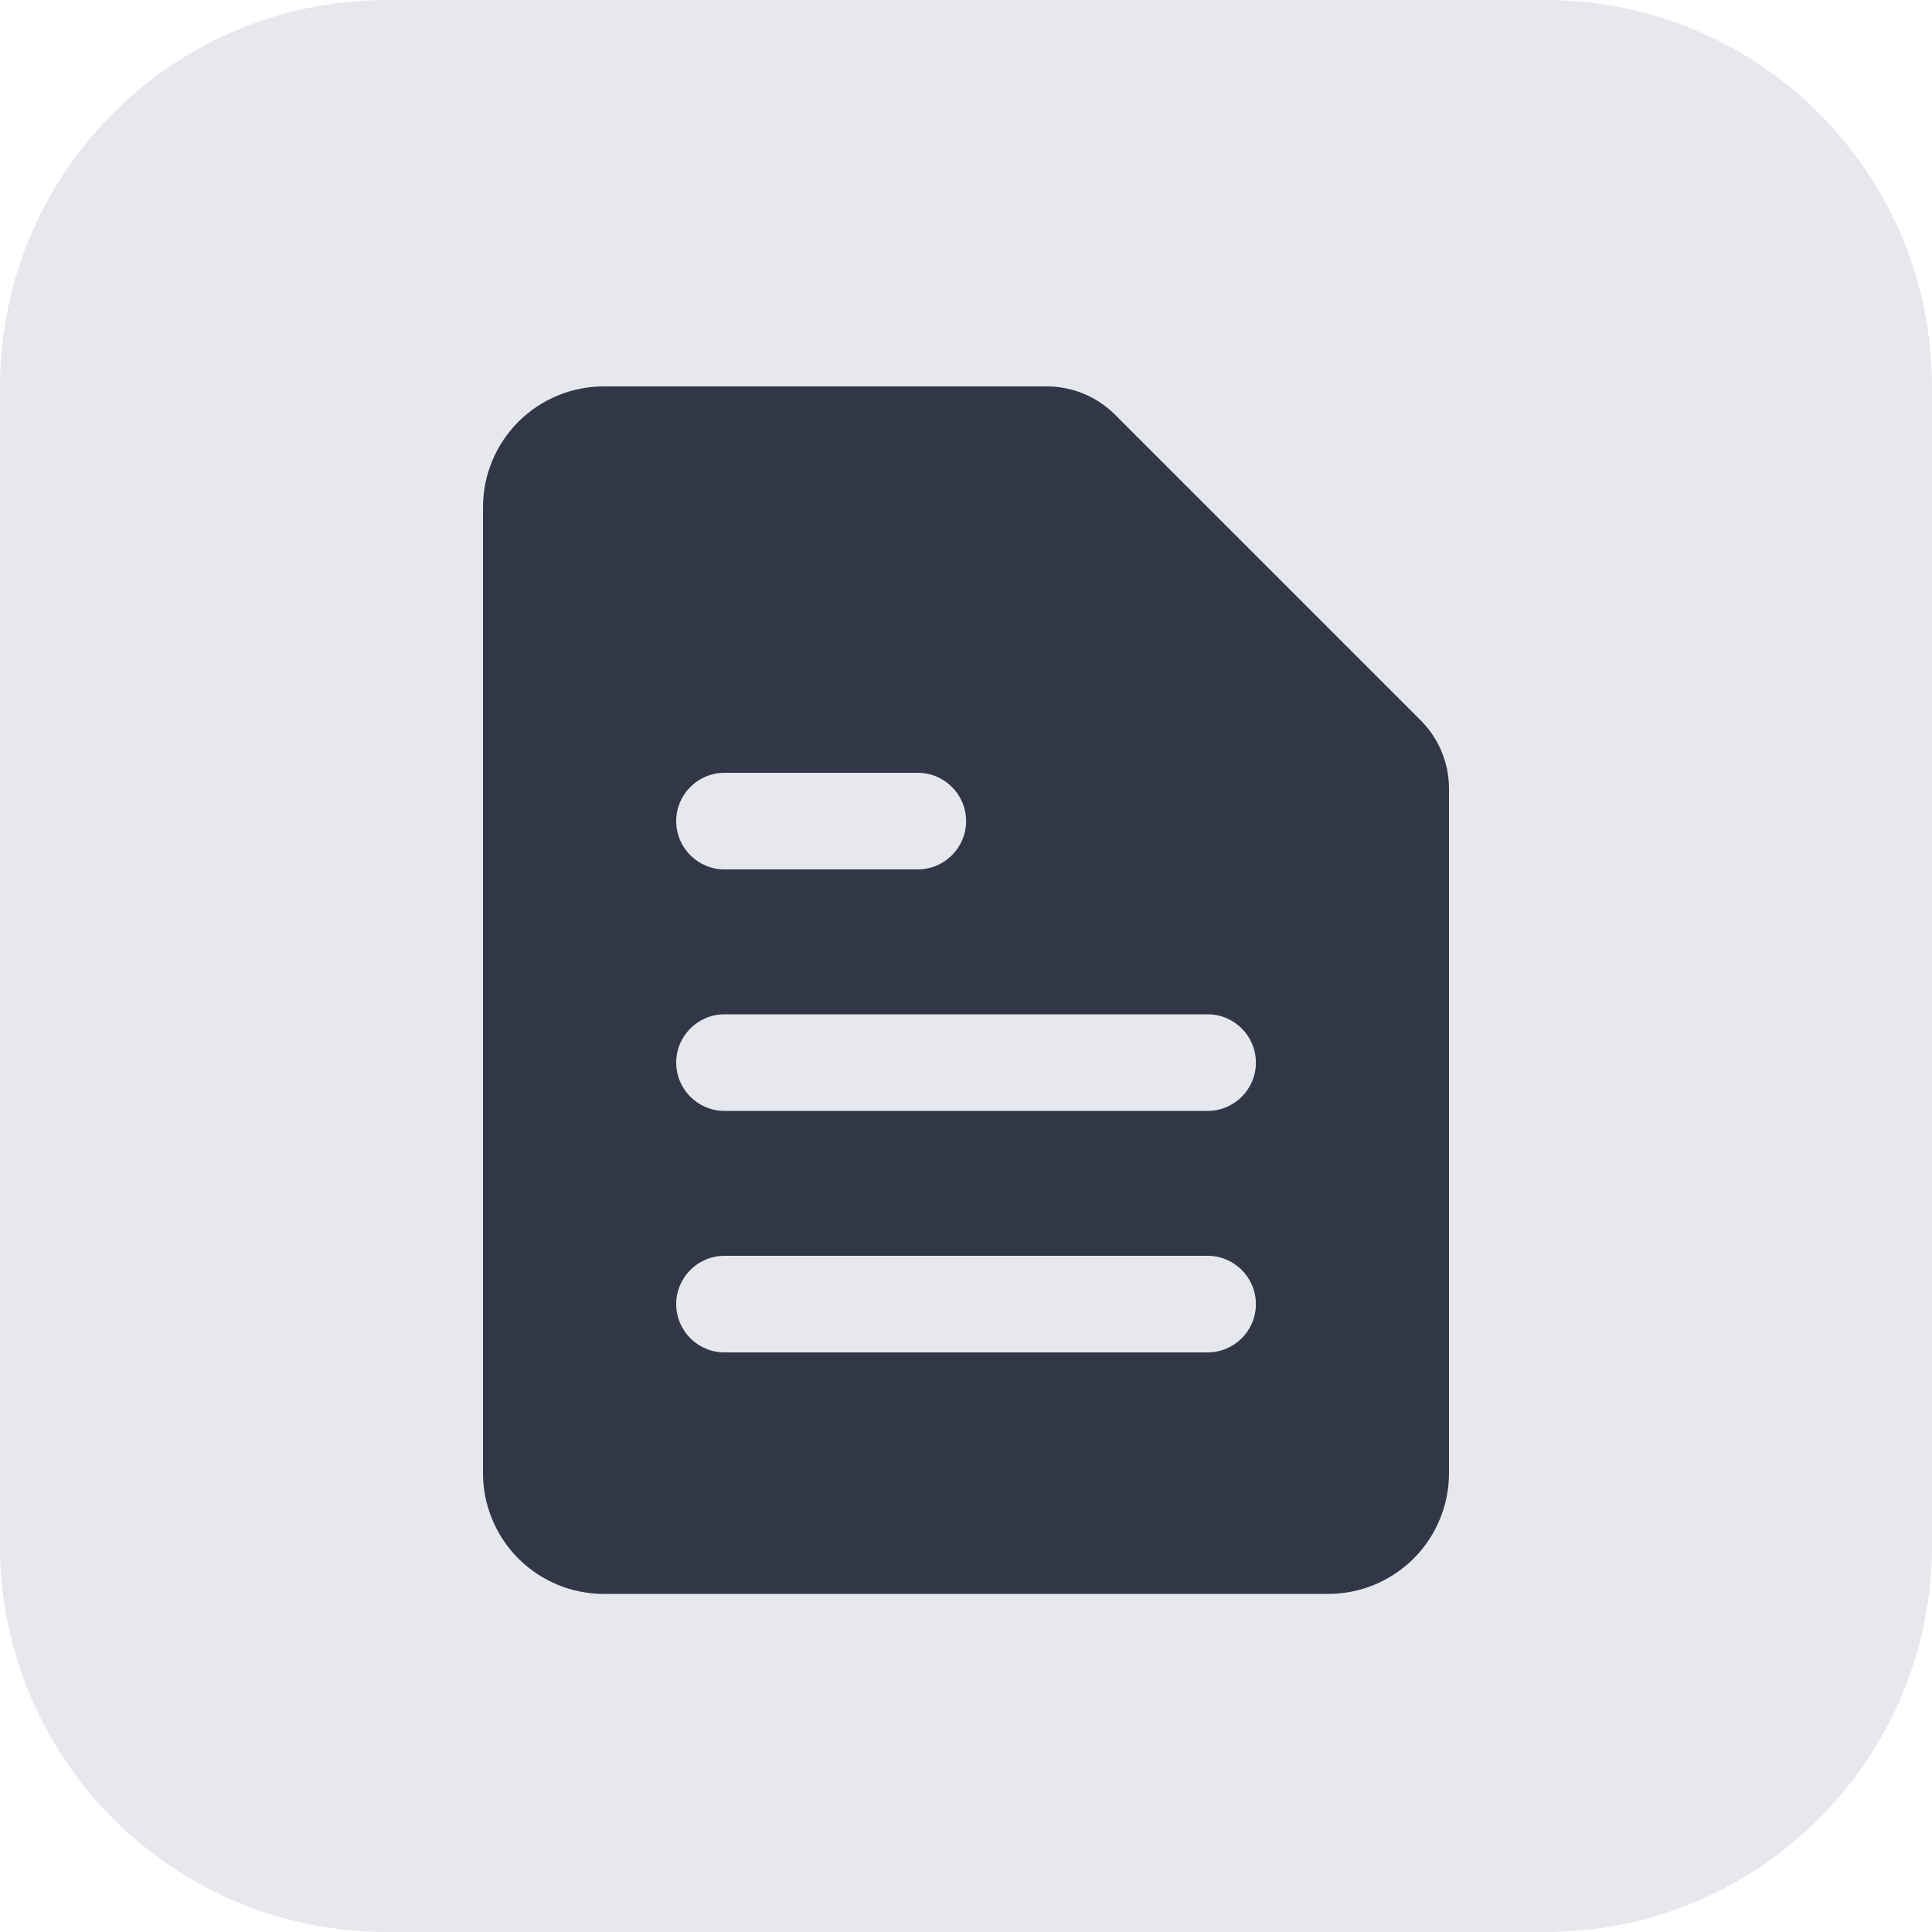 <svg width="20" height="20" viewBox="0 0 20 20" fill="none" xmlns="http://www.w3.org/2000/svg">
<path d="M16 0H4C1.791 0 0 1.791 0 4V16C0 18.209 1.791 20 4 20H16C18.209 20 20 18.209 20 16V4C20 1.791 18.209 0 16 0Z" fill="#E7E8EE"/>
<path fill-rule="evenodd" clip-rule="evenodd" d="M10.836 4C11.101 4 11.355 4.105 11.543 4.293L14.707 7.457C14.895 7.645 15 7.899 15 8.164V15.25C15 15.582 14.868 15.899 14.634 16.134C14.399 16.368 14.082 16.5 13.75 16.5H6.25C5.918 16.5 5.601 16.368 5.366 16.134C5.132 15.899 5 15.582 5 15.25V5.25C5 4.918 5.132 4.601 5.366 4.366C5.601 4.132 5.918 4 6.25 4H10.836ZM7.5 10.5C7.224 10.5 7 10.724 7 11C7 11.276 7.224 11.5 7.5 11.5H12.501C12.777 11.5 13.001 11.276 13.001 11C13.001 10.724 12.777 10.5 12.501 10.5H7.5ZM7 13.5C7 13.224 7.224 13 7.5 13H12.501C12.777 13 13.001 13.224 13.001 13.5C13.001 13.776 12.777 14 12.501 14H7.5C7.224 14 7 13.776 7 13.5ZM7.5 8C7.224 8 7 8.224 7 8.5C7 8.776 7.224 9 7.5 9H8.5H9.5C9.777 9 10.001 8.776 10.001 8.5C10.001 8.224 9.777 8 9.5 8H8.5H7.5Z" fill="#323748"/>
</svg>
